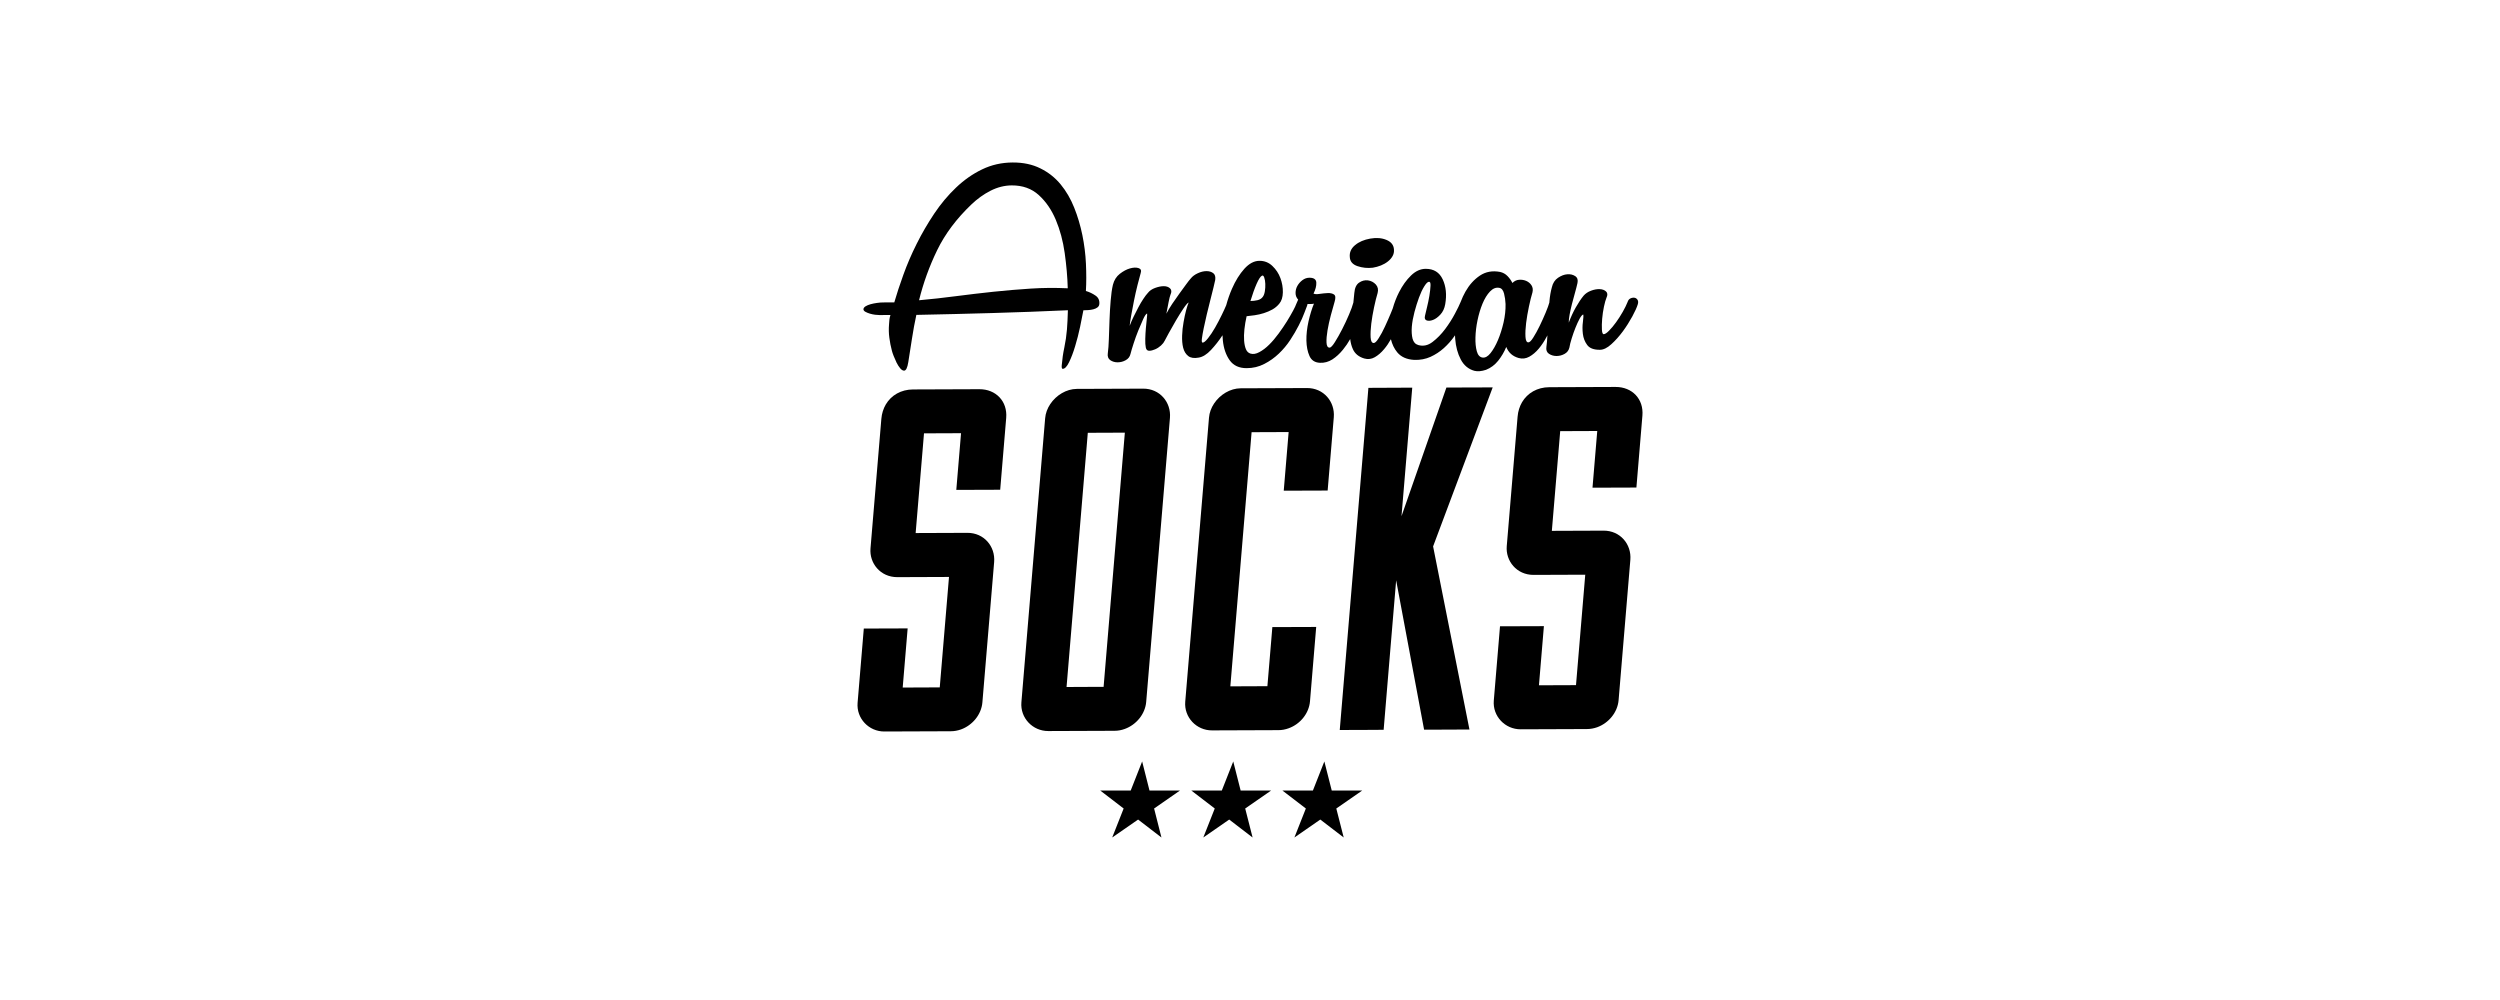 <?xml version="1.0" encoding="utf-8"?>
<!-- Generator: Adobe Illustrator 28.4.1, SVG Export Plug-In . SVG Version: 6.00 Build 0)  -->
<svg version="1.1" id="Ebene_1" xmlns="http://www.w3.org/2000/svg" xmlns:xlink="http://www.w3.org/1999/xlink" x="0px" y="0px"
	 viewBox="0 0 500 200" style="enable-background:new 0 0 500 200;" xml:space="preserve">
<g>
	<path d="M173.06,62.35c0.26,0.15,0.57,0.27,0.92,0.38c0.35,0.1,0.7,0.18,1.05,0.22c0.35,0.04,0.64,0.06,0.85,0.06l2.21-0.01
		c-0.11,0.34-0.18,0.66-0.21,0.95c-0.02,0.3-0.05,0.59-0.07,0.89c-0.08,0.93-0.06,1.83,0.06,2.72c0.12,0.89,0.28,1.75,0.51,2.59
		c0.06,0.25,0.18,0.6,0.35,1.04c0.17,0.44,0.37,0.88,0.58,1.33c0.22,0.44,0.46,0.82,0.73,1.14c0.27,0.32,0.53,0.47,0.78,0.47
		c0.38,0,0.66-0.57,0.84-1.71c0.26-1.56,0.5-3.13,0.74-4.72c0.24-1.58,0.53-3.15,0.87-4.72c5.1-0.1,10.16-0.23,15.18-0.37
		c5.02-0.14,10.06-0.33,15.13-0.56c-0.02,0.76-0.05,1.47-0.08,2.12s-0.07,1.23-0.11,1.74c-0.1,1.22-0.28,2.42-0.52,3.58
		c-0.25,1.16-0.42,2.35-0.52,3.58c-0.04,0.46,0.03,0.7,0.19,0.7c0.42,0,0.85-0.45,1.28-1.33c0.43-0.89,0.84-1.95,1.21-3.2
		c0.38-1.25,0.71-2.53,0.99-3.86c0.28-1.33,0.5-2.44,0.66-3.32c0.29,0,0.62-0.01,0.98-0.04c0.36-0.02,0.7-0.08,1.02-0.16
		c0.32-0.08,0.6-0.21,0.82-0.38c0.22-0.17,0.35-0.4,0.37-0.7c0.06-0.72-0.2-1.28-0.78-1.67c-0.58-0.4-1.21-0.7-1.91-0.91
		c0.1-1.69,0.1-3.5,0.01-5.44c-0.09-1.94-0.33-3.86-0.72-5.76c-0.39-1.9-0.93-3.72-1.63-5.47c-0.7-1.75-1.6-3.3-2.7-4.64
		c-1.11-1.35-2.46-2.42-4.06-3.21c-1.6-0.8-3.45-1.19-5.55-1.18c-2.19,0.01-4.23,0.47-6.11,1.38c-1.89,0.91-3.63,2.13-5.23,3.66
		c-1.6,1.52-3.05,3.26-4.35,5.2c-1.3,1.95-2.47,3.95-3.5,6.02c-1.04,2.07-1.92,4.13-2.66,6.18c-0.74,2.05-1.35,3.9-1.82,5.54
		l-2.21,0.01c-0.38,0-0.8,0.03-1.27,0.1c-0.47,0.07-0.9,0.15-1.28,0.26c-0.39,0.11-0.72,0.25-0.98,0.41
		c-0.27,0.17-0.41,0.36-0.43,0.57C172.68,62.02,172.8,62.2,173.06,62.35z M187.44,50.02c1.57-3.23,3.85-6.27,6.82-9.11
		c1.19-1.14,2.48-2.07,3.86-2.77c1.38-0.7,2.79-1.05,4.22-1.06c2.19-0.01,4,0.64,5.42,1.94c1.43,1.3,2.56,2.95,3.4,4.95
		s1.44,4.21,1.78,6.64s0.55,4.78,0.61,7.05c-2.47-0.12-4.95-0.1-7.42,0.06s-4.95,0.37-7.44,0.63c-2.48,0.26-4.97,0.56-7.46,0.88
		c-2.49,0.33-4.96,0.6-7.42,0.82C184.66,56.6,185.87,53.25,187.44,50.02z"/>
	<path d="M237.65,71.21c0.49,0.38,1.19,0.48,2.09,0.31c0.81-0.13,1.63-0.64,2.46-1.53c0.82-0.88,1.59-1.85,2.3-2.94
		c0.01,0.35,0.03,0.69,0.07,1.03c0.16,1.6,0.62,2.93,1.37,3.98c0.75,1.05,1.89,1.58,3.4,1.57c1.26,0,2.43-0.28,3.51-0.84
		c1.08-0.55,2.05-1.24,2.92-2.07s1.63-1.74,2.28-2.73c0.65-0.99,1.21-1.95,1.69-2.89c0.48-0.93,0.85-1.76,1.12-2.5
		c0.27-0.74,0.46-1.24,0.57-1.49c0.03-0.1,0.05-0.19,0.06-0.27c0.01-0.01,0.02-0.03,0.03-0.04c0.21,0,0.42,0,0.63,0
		c0.21,0,0.42-0.02,0.64-0.07c-0.42,1.01-0.78,2.2-1.09,3.55c-0.3,1.35-0.44,2.63-0.42,3.83c0.03,1.2,0.23,2.24,0.62,3.1
		c0.39,0.86,1.09,1.31,2.1,1.35c0.88,0.04,1.7-0.19,2.46-0.67c0.76-0.49,1.46-1.13,2.12-1.94c0.54-0.66,1.03-1.37,1.46-2.14
		c0.08,0.74,0.26,1.42,0.54,2.03c0.41,0.91,1.17,1.53,2.28,1.86c0.74,0.21,1.44,0.12,2.1-0.26c0.66-0.38,1.29-0.92,1.87-1.62
		c0.49-0.58,0.94-1.24,1.35-1.98c0.24,1.01,0.66,1.89,1.27,2.63c0.76,0.92,1.9,1.43,3.41,1.51c1.18,0.04,2.26-0.17,3.24-0.61
		c0.98-0.45,1.87-1.03,2.67-1.75c0.8-0.72,1.51-1.52,2.13-2.41c0.04-0.05,0.07-0.1,0.1-0.15c0.01,0.24,0.02,0.48,0.04,0.72
		c0.12,1.56,0.49,2.93,1.11,4.11c0.62,1.18,1.52,1.93,2.71,2.27c0.66,0.17,1.44,0.1,2.35-0.2c0.96-0.38,1.76-0.99,2.42-1.81
		c0.66-0.83,1.2-1.74,1.62-2.76c0.45,1.14,1.27,1.87,2.47,2.21c0.74,0.21,1.45,0.12,2.14-0.26c0.68-0.38,1.32-0.92,1.9-1.62
		c0.59-0.7,1.11-1.5,1.59-2.41c0.04-0.08,0.08-0.16,0.13-0.24c-0.04,0.89-0.11,1.65-0.2,2.3c-0.1,0.63,0.08,1.1,0.51,1.39
		c0.44,0.29,0.94,0.44,1.51,0.44s1.11-0.14,1.61-0.42c0.51-0.28,0.82-0.69,0.96-1.24c0.08-0.51,0.24-1.13,0.47-1.87
		c0.23-0.74,0.48-1.45,0.75-2.12c0.27-0.68,0.54-1.27,0.81-1.77c0.27-0.51,0.52-0.8,0.74-0.89c0.07,0.21,0.04,0.71-0.06,1.49
		c-0.11,0.78-0.11,1.58-0.01,2.4c0.1,0.82,0.38,1.56,0.86,2.21c0.47,0.65,1.32,0.98,2.54,0.97c0.72,0,1.48-0.37,2.3-1.12
		c0.82-0.74,1.58-1.6,2.3-2.57c0.71-0.97,1.34-1.97,1.89-2.98c0.55-1.01,0.91-1.82,1.09-2.41c0.12-0.38,0.1-0.69-0.05-0.92
		c-0.15-0.23-0.35-0.37-0.6-0.41s-0.52,0-0.8,0.13c-0.29,0.13-0.48,0.38-0.6,0.76c-0.22,0.55-0.53,1.19-0.95,1.93
		c-0.42,0.74-0.87,1.44-1.34,2.09c-0.48,0.66-0.94,1.22-1.4,1.68c-0.46,0.47-0.82,0.7-1.07,0.7c-0.21,0-0.33-0.3-0.36-0.92
		c-0.03-0.61-0.02-1.33,0.05-2.15c0.07-0.82,0.19-1.64,0.36-2.44c0.17-0.8,0.34-1.39,0.5-1.77c0.26-0.55,0.23-0.97-0.08-1.26
		c-0.31-0.29-0.74-0.45-1.29-0.47c-0.55-0.02-1.12,0.09-1.73,0.32s-1.1,0.56-1.47,0.99c-0.52,0.63-1.03,1.41-1.55,2.32
		c-0.52,0.91-0.99,1.93-1.42,3.07c-0.01-0.42,0.05-0.96,0.17-1.61c0.12-0.65,0.27-1.35,0.46-2.09s0.39-1.48,0.6-2.22
		s0.38-1.4,0.51-1.99c0.14-0.63-0.01-1.1-0.45-1.39s-0.96-0.42-1.58-0.37c-0.61,0.04-1.23,0.28-1.86,0.7
		c-0.62,0.42-1.04,1.06-1.23,1.9c-0.24,0.85-0.4,1.8-0.49,2.85c-0.01,0.06-0.01,0.12-0.01,0.19l0,0c-0.12,0.46-0.37,1.14-0.74,2.03
		c-0.37,0.89-0.77,1.77-1.2,2.66s-0.86,1.66-1.27,2.31c-0.41,0.66-0.74,0.98-1,0.98c-0.34,0-0.53-0.38-0.57-1.14
		c-0.04-0.76,0-1.67,0.13-2.72s0.32-2.15,0.56-3.29c0.24-1.14,0.48-2.09,0.71-2.85c0.13-0.55,0.06-1.02-0.2-1.42
		c-0.26-0.4-0.62-0.69-1.06-0.88c-0.45-0.19-0.92-0.26-1.43-0.22c-0.51,0.04-0.95,0.26-1.32,0.64c-0.25-0.5-0.58-0.97-0.99-1.39
		s-0.9-0.69-1.48-0.82c-1.53-0.29-2.88-0.04-4.04,0.74c-1.16,0.78-2.12,1.85-2.89,3.21c-0.36,0.64-0.67,1.31-0.94,2.02
		c-0.03,0.06-0.07,0.13-0.09,0.2c-0.16,0.42-0.52,1.15-1.07,2.19c-0.55,1.04-1.2,2.06-1.96,3.08c-0.76,1.01-1.6,1.87-2.52,2.57
		c-0.92,0.7-1.87,0.9-2.86,0.61c-0.58-0.17-0.95-0.59-1.13-1.26c-0.17-0.67-0.22-1.48-0.15-2.4c0.08-0.93,0.26-1.91,0.53-2.94
		c0.27-1.03,0.58-1.99,0.9-2.88c0.33-0.89,0.67-1.63,1.04-2.22c0.36-0.59,0.67-0.91,0.93-0.95c0.26-0.04,0.37,0.22,0.34,0.79
		c-0.03,0.57-0.1,1.24-0.23,2.03c-0.13,0.78-0.29,1.55-0.48,2.31c-0.19,0.76-0.32,1.31-0.39,1.65c-0.13,0.51-0.02,0.82,0.33,0.95
		c0.35,0.13,0.77,0.09,1.27-0.1s0.99-0.55,1.48-1.08c0.49-0.53,0.81-1.21,0.96-2.06c0.33-1.9,0.16-3.55-0.5-4.97
		c-0.66-1.41-1.79-2.11-3.39-2.11c-1.05,0-2.04,0.45-2.95,1.34c-0.92,0.89-1.71,2-2.39,3.33c-0.52,1.02-0.94,2.1-1.26,3.24
		c-0.11,0.29-0.24,0.61-0.39,0.97c-0.37,0.89-0.76,1.78-1.17,2.66c-0.41,0.89-0.82,1.66-1.24,2.31c-0.41,0.66-0.74,0.98-1,0.99
		c-0.38,0-0.59-0.38-0.63-1.14c-0.04-0.76,0-1.67,0.13-2.72s0.32-2.15,0.56-3.29s0.48-2.09,0.71-2.85c0.18-0.67,0.06-1.24-0.36-1.71
		c-0.43-0.46-0.95-0.73-1.57-0.82c-0.62-0.08-1.22,0.07-1.77,0.45c-0.56,0.38-0.88,1.08-0.96,2.09c-0.05,0.63-0.12,1.27-0.19,1.91
		c-0.01,0.04-0.03,0.08-0.04,0.12c-0.13,0.51-0.4,1.26-0.82,2.25c-0.42,0.99-0.88,1.98-1.38,2.95c-0.5,0.97-0.98,1.83-1.45,2.57
		c-0.46,0.74-0.82,1.11-1.07,1.11c-0.38,0-0.58-0.34-0.61-1.01c-0.03-0.67,0.04-1.49,0.2-2.44c0.16-0.95,0.38-1.95,0.66-3.01
		c0.28-1.06,0.53-1.96,0.76-2.72c0.23-0.76,0.19-1.24-0.13-1.45s-0.73-0.3-1.24-0.28s-1.05,0.08-1.62,0.16
		c-0.58,0.09-0.98,0.07-1.23-0.06c0.4-0.8,0.59-1.53,0.56-2.19c-0.03-0.65-0.49-0.98-1.37-0.98c-0.51,0-0.97,0.16-1.4,0.48
		c-0.43,0.32-0.76,0.7-1.01,1.14c-0.25,0.44-0.37,0.92-0.37,1.43s0.17,0.95,0.52,1.33l-0.47,1.08c-0.06,0.11-0.1,0.22-0.13,0.32
		c-0.11,0.22-0.24,0.49-0.4,0.79c-0.35,0.66-0.77,1.37-1.25,2.16c-0.49,0.78-1.04,1.6-1.66,2.44c-0.62,0.85-1.25,1.59-1.89,2.22
		c-0.64,0.64-1.29,1.13-1.96,1.49c-0.66,0.36-1.26,0.46-1.79,0.29c-0.41-0.13-0.71-0.42-0.9-0.88c-0.19-0.46-0.31-1.03-0.36-1.71
		c-0.05-0.67-0.03-1.43,0.06-2.28c0.09-0.84,0.24-1.71,0.44-2.6c0.47-0.04,1.01-0.11,1.63-0.2c0.62-0.09,1.23-0.23,1.83-0.42
		c0.61-0.19,1.17-0.44,1.7-0.73c0.53-0.3,0.98-0.68,1.36-1.14c0.47-0.55,0.71-1.31,0.73-2.28c0.02-0.97-0.15-1.92-0.49-2.85
		c-0.34-0.93-0.88-1.74-1.6-2.43s-1.59-1.04-2.6-1.03c-1.05,0-2.06,0.54-3.01,1.59c-0.95,1.06-1.78,2.39-2.48,4
		c-0.46,1.05-0.84,2.15-1.15,3.29c-0.21,0.51-0.5,1.14-0.87,1.9c-0.43,0.89-0.88,1.74-1.35,2.57c-0.47,0.82-0.94,1.53-1.41,2.12
		c-0.47,0.59-0.83,0.89-1.08,0.89c-0.17,0-0.22-0.27-0.15-0.82c0.07-0.55,0.19-1.24,0.36-2.06c0.17-0.82,0.38-1.74,0.61-2.75
		c0.23-1.01,0.47-1.98,0.72-2.91c0.25-0.93,0.45-1.75,0.62-2.47c0.16-0.72,0.28-1.22,0.35-1.52c0.09-0.63-0.04-1.09-0.39-1.36
		c-0.36-0.27-0.81-0.41-1.35-0.41c-0.55,0-1.13,0.14-1.74,0.42s-1.08,0.63-1.41,1.05c-0.23,0.25-0.55,0.66-0.95,1.21
		c-0.4,0.55-0.84,1.15-1.32,1.81c-0.48,0.66-0.96,1.34-1.44,2.06c-0.48,0.72-0.87,1.38-1.17,1.97c0.15-0.84,0.3-1.62,0.45-2.34
		c0.14-0.72,0.27-1.2,0.37-1.46c0.26-0.55,0.23-0.97-0.08-1.27c-0.31-0.29-0.73-0.44-1.26-0.44c-0.53,0-1.1,0.12-1.73,0.35
		s-1.11,0.56-1.44,0.99c-0.28,0.3-0.59,0.7-0.92,1.21c-0.34,0.51-0.67,1.07-0.99,1.68c-0.33,0.61-0.64,1.24-0.95,1.87
		c-0.31,0.63-0.57,1.25-0.79,1.84c0.04-0.42,0.13-1.11,0.3-2.06c0.16-0.95,0.35-1.95,0.57-3.01c0.21-1.05,0.45-2.09,0.7-3.1
		c0.25-1.01,0.47-1.81,0.64-2.41c0.17-0.51,0.02-0.83-0.45-0.98c-0.47-0.15-1.04-0.12-1.71,0.07c-0.67,0.19-1.34,0.55-2.02,1.08
		c-0.68,0.53-1.14,1.26-1.38,2.19c-0.2,0.84-0.35,1.9-0.45,3.17c-0.11,1.27-0.18,2.55-0.23,3.86c-0.05,1.31-0.09,2.56-0.13,3.77
		c-0.04,1.2-0.11,2.16-0.21,2.88c-0.1,0.63,0.07,1.1,0.48,1.39c0.42,0.29,0.91,0.44,1.48,0.44c0.57,0,1.11-0.14,1.61-0.42
		c0.51-0.28,0.83-0.69,0.96-1.24c0.13-0.51,0.33-1.2,0.62-2.09c0.28-0.89,0.6-1.75,0.94-2.6c0.34-0.84,0.67-1.61,0.98-2.28
		c0.31-0.68,0.57-1.06,0.79-1.14c0.03,0.13,0.01,0.47-0.06,1.04s-0.13,1.2-0.19,1.9c-0.06,0.7-0.1,1.41-0.12,2.15
		c-0.02,0.74,0.02,1.32,0.11,1.74c0.09,0.42,0.32,0.63,0.67,0.63c0.36,0,0.76-0.1,1.19-0.29c0.44-0.19,0.83-0.45,1.17-0.76
		c0.34-0.32,0.57-0.6,0.67-0.86l-0.01,0.06c0.15-0.3,0.45-0.86,0.9-1.68c0.45-0.82,0.93-1.67,1.44-2.54
		c0.51-0.87,1.01-1.66,1.49-2.38c0.48-0.72,0.83-1.12,1.05-1.21c-0.15,0.34-0.32,0.86-0.51,1.55c-0.18,0.7-0.36,1.49-0.51,2.38
		c-0.16,0.89-0.26,1.78-0.29,2.69c-0.03,0.91,0.03,1.72,0.21,2.44C236.82,70.28,237.16,70.83,237.65,71.21z M295.09,67.49
		c0.03-1.08,0.16-2.22,0.41-3.42c0.25-1.2,0.58-2.31,1-3.33c0.42-1.01,0.92-1.83,1.5-2.44c0.58-0.61,1.2-0.86,1.86-0.73
		c0.46,0.08,0.77,0.46,0.95,1.14c0.17,0.67,0.27,1.37,0.3,2.09c0.03,1.18-0.11,2.42-0.4,3.7c-0.3,1.29-0.67,2.46-1.12,3.52
		c-0.45,1.06-0.94,1.92-1.48,2.6s-1.08,0.97-1.62,0.89s-0.92-0.5-1.13-1.26C295.15,69.48,295.06,68.57,295.09,67.49z M251.33,56.75
		c0.42-0.95,0.78-1.49,1.08-1.62c0.18-0.08,0.32,0.04,0.44,0.38s0.19,0.76,0.21,1.26c0.02,0.51-0.01,1-0.09,1.49
		s-0.22,0.86-0.41,1.11c-0.24,0.34-0.6,0.56-1.07,0.67c-0.47,0.11-0.94,0.16-1.4,0.16C250.5,58.86,250.91,57.7,251.33,56.75z"/>
	<path d="M271.5,53.23c0.98,0.33,2,0.44,3.07,0.31c0.55-0.09,1.09-0.24,1.62-0.45c0.52-0.21,0.99-0.48,1.39-0.8
		c0.41-0.32,0.72-0.68,0.94-1.08c0.22-0.4,0.31-0.83,0.27-1.3c-0.05-0.89-0.55-1.53-1.48-1.92c-0.94-0.4-2.02-0.49-3.26-0.27
		c-1.24,0.22-2.25,0.65-3.04,1.31c-0.79,0.66-1.14,1.45-1.05,2.38C270,52.29,270.52,52.9,271.5,53.23z"/>
	<path d="M195.87,77.84l-13.26,0.05c-2.41,0.01-4.37,1.17-5.45,3c-0.49,0.84-0.8,1.81-0.89,2.88l-2.17,25.91
		c-0.25,2.93,1.95,5.76,5.37,5.75l10.33-0.04l-1.85,22.09l-3.12,0.01l-4.29,0.02l0.99-11.83l-8.77,0.03l-0.22,2.66l-1.02,12.19
		c-0.26,3.13,2.25,5.76,5.37,5.74l13.26-0.05c0.7,0,1.39-0.13,2.04-0.36c2.3-0.83,4.09-2.98,4.29-5.42l2.35-28.06
		c0.26-3.13-2.04-5.86-5.36-5.84l-10.34,0.04l1.45-17.28l0.22-2.66l7.41-0.03l-0.95,11.34l5.66-0.02l3.12-0.01l1.2-14.37
		C201.52,80.27,199.19,77.83,195.87,77.84z"/>
	<path d="M224.95,145.79c2.3-0.83,4.09-2.98,4.29-5.42l4.75-56.8c0.26-3.13-2.04-5.86-5.36-5.84l-13.26,0.05
		c-2.11,0.01-4.14,1.27-5.32,3.04c-0.57,0.85-0.94,1.83-1.02,2.84l-4.75,56.8c-0.26,3.13,2.25,5.76,5.37,5.75l13.26-0.05
		C223.61,146.16,224.3,146.03,224.95,145.79z M217.6,137.38l-4.29,0.02l4.03-48.18l0.22-2.66l7.41-0.03l-4.25,50.84L217.6,137.38z"
		/>
	<path d="M262,140.25l1.24-14.86l-8.77,0.03l-0.22,2.66l-0.77,9.16l-3.12,0.01l-4.29,0.02l4.03-48.17l0.22-2.66l7.41-0.03
		l-0.98,11.73l5.66-0.02l3.12-0.01l1.23-14.66c0.26-3.13-2.05-5.86-5.36-5.84l-13.26,0.05c-2.11,0.01-4.14,1.27-5.32,3.04
		c-0.57,0.85-0.94,1.83-1.02,2.84l-4.75,56.8c-0.26,3.13,2.25,5.76,5.37,5.74l13.26-0.05c0.7,0,1.39-0.13,2.04-0.37
		C260.01,144.85,261.8,142.7,262,140.25z"/>
	<polygon points="289.28,77.51 288.35,80.18 280.3,103.24 281.06,94.16 282.45,77.53 273.68,77.57 273.46,80.23 267.95,146 
		273.61,145.98 276.73,145.96 278.04,130.25 279.23,116.06 284.82,145.94 290.02,145.92 293.89,145.9 286.62,109.28 298.54,77.48 	
		"/>
	<path d="M323.12,77.39l-13.26,0.05c-2.41,0.01-4.37,1.17-5.45,3c-0.49,0.84-0.8,1.81-0.89,2.88l-2.17,25.91
		c-0.25,2.93,1.95,5.76,5.37,5.75l10.33-0.04l-1.85,22.09l-3.12,0.01l-4.29,0.02l0.99-11.83l-8.78,0.03l-0.22,2.66l-1.02,12.19
		c-0.26,3.13,2.25,5.76,5.37,5.75l13.26-0.05c0.7,0,1.39-0.13,2.04-0.36c2.3-0.83,4.09-2.98,4.29-5.42l2.35-28.06
		c0.26-3.13-2.04-5.86-5.36-5.84l-10.34,0.04l1.45-17.28l0.22-2.66l7.41-0.03l-0.95,11.34l5.66-0.02l3.12-0.01l1.2-14.37
		C328.77,79.81,326.44,77.38,323.12,77.39z"/>
	<polygon points="266.35,158.11 264.87,152.29 262.58,158.11 256.49,158.11 261.17,161.7 258.88,167.5 264.06,163.91 268.74,167.5 
		267.26,161.7 272.44,158.11 	"/>
	<polygon points="248.13,158.11 246.65,152.29 244.36,158.11 238.27,158.11 242.95,161.7 240.66,167.5 245.84,163.91 250.52,167.5 
		249.04,161.7 254.22,158.11 	"/>
	<polygon points="229.9,158.11 228.43,152.29 226.14,158.11 220.05,158.11 224.73,161.7 222.44,167.5 227.62,163.91 232.29,167.5 
		230.82,161.7 235.99,158.11 	"/>
</g>
</svg>
